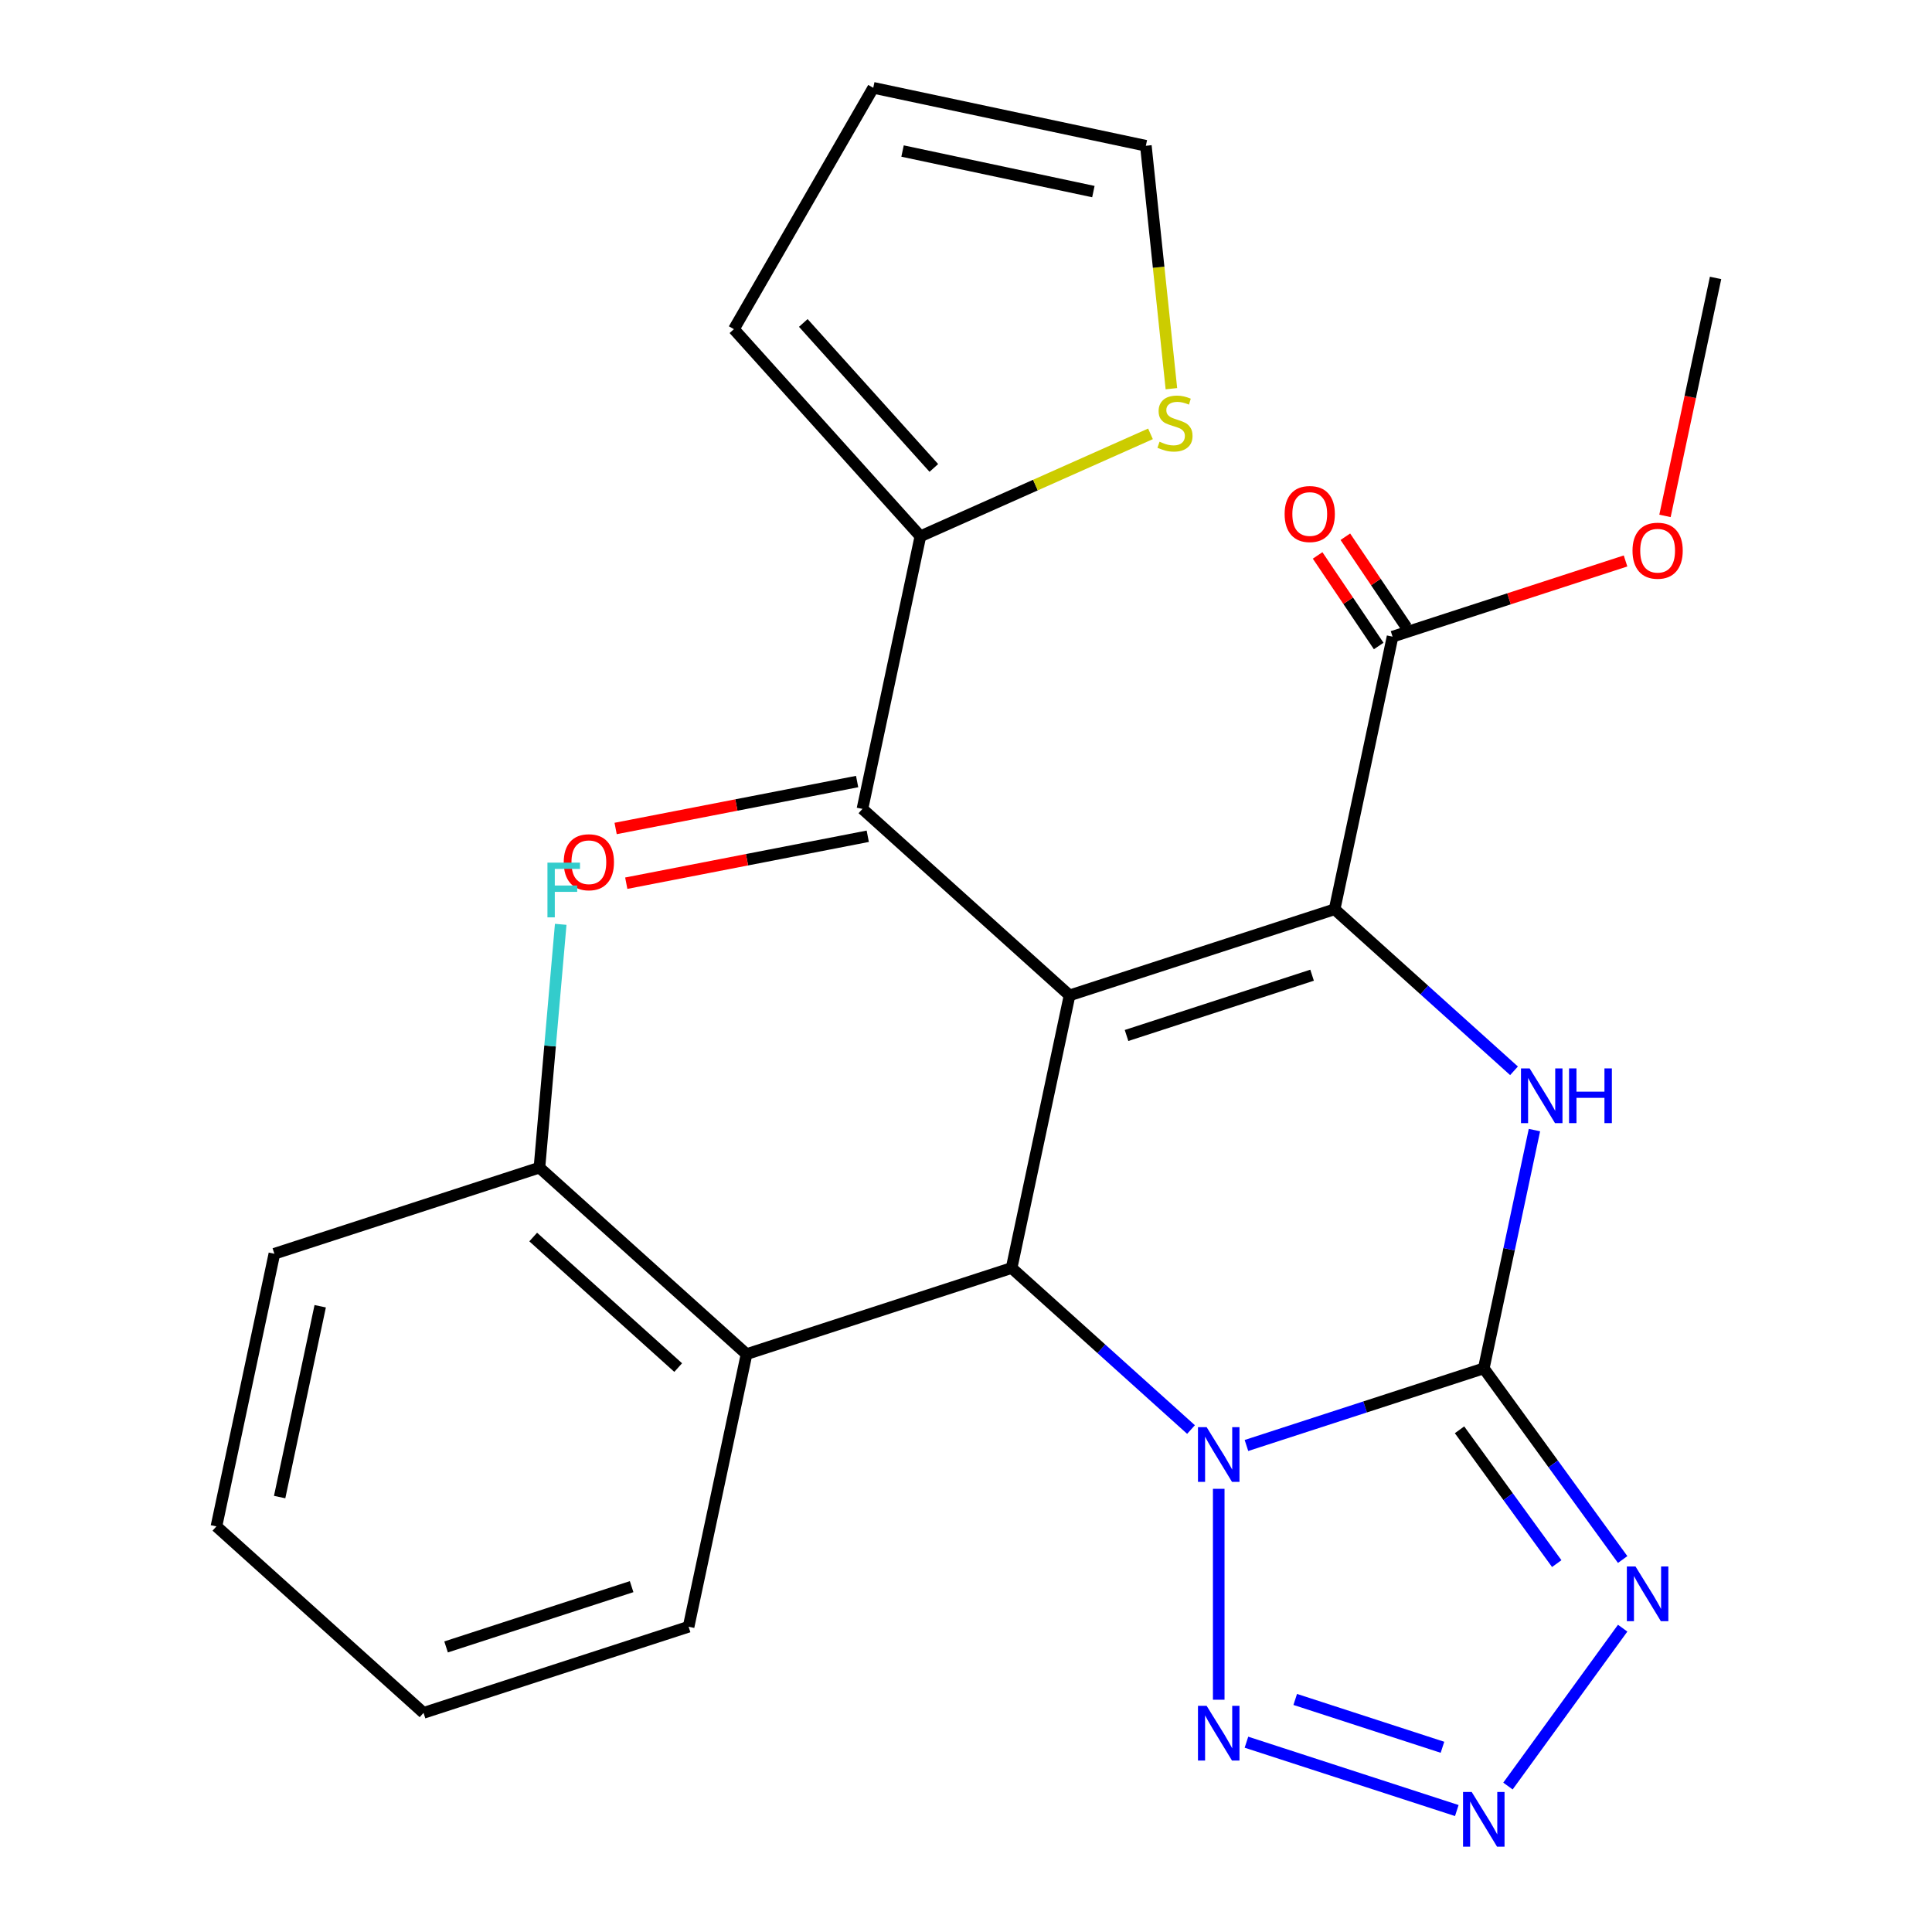 <?xml version='1.0' encoding='iso-8859-1'?>
<svg version='1.1' baseProfile='full'
              xmlns='http://www.w3.org/2000/svg'
                      xmlns:rdkit='http://www.rdkit.org/xml'
                      xmlns:xlink='http://www.w3.org/1999/xlink'
                  xml:space='preserve'
width='1000px' height='1000px' viewBox='0 0 1000 1000'>
<!-- END OF HEADER -->
<rect style='opacity:1.0;fill:#FFFFFF;stroke:none' width='1000' height='1000' x='0' y='0'> </rect>
<path class='bond-1' d='M 645.158,748.181 L 706.582,728.223' style='fill:none;fill-rule:evenodd;stroke:#0000FF;stroke-width:6px;stroke-linecap:butt;stroke-linejoin:miter;stroke-opacity:1' />
<path class='bond-1' d='M 706.582,728.223 L 768.006,708.265' style='fill:none;fill-rule:evenodd;stroke:#000000;stroke-width:6px;stroke-linecap:butt;stroke-linejoin:miter;stroke-opacity:1' />
<path class='bond-3' d='M 616.465,739.925 L 570.037,698.121' style='fill:none;fill-rule:evenodd;stroke:#0000FF;stroke-width:6px;stroke-linecap:butt;stroke-linejoin:miter;stroke-opacity:1' />
<path class='bond-3' d='M 570.037,698.121 L 523.609,656.317' style='fill:none;fill-rule:evenodd;stroke:#000000;stroke-width:6px;stroke-linecap:butt;stroke-linejoin:miter;stroke-opacity:1' />
<path class='bond-6' d='M 630.811,770.609 L 630.811,879.776' style='fill:none;fill-rule:evenodd;stroke:#0000FF;stroke-width:6px;stroke-linecap:butt;stroke-linejoin:miter;stroke-opacity:1' />
<path class='bond-0' d='M 553.601,515.214 L 523.609,656.317' style='fill:none;fill-rule:evenodd;stroke:#000000;stroke-width:6px;stroke-linecap:butt;stroke-linejoin:miter;stroke-opacity:1' />
<path class='bond-2' d='M 553.601,515.214 L 690.796,470.637' style='fill:none;fill-rule:evenodd;stroke:#000000;stroke-width:6px;stroke-linecap:butt;stroke-linejoin:miter;stroke-opacity:1' />
<path class='bond-2' d='M 583.096,535.967 L 679.132,504.763' style='fill:none;fill-rule:evenodd;stroke:#000000;stroke-width:6px;stroke-linecap:butt;stroke-linejoin:miter;stroke-opacity:1' />
<path class='bond-8' d='M 553.601,515.214 L 446.399,418.689' style='fill:none;fill-rule:evenodd;stroke:#000000;stroke-width:6px;stroke-linecap:butt;stroke-linejoin:miter;stroke-opacity:1' />
<path class='bond-4' d='M 768.006,708.265 L 781.114,646.597' style='fill:none;fill-rule:evenodd;stroke:#000000;stroke-width:6px;stroke-linecap:butt;stroke-linejoin:miter;stroke-opacity:1' />
<path class='bond-4' d='M 781.114,646.597 L 794.222,584.929' style='fill:none;fill-rule:evenodd;stroke:#0000FF;stroke-width:6px;stroke-linecap:butt;stroke-linejoin:miter;stroke-opacity:1' />
<path class='bond-5' d='M 768.006,708.265 L 803.948,757.735' style='fill:none;fill-rule:evenodd;stroke:#000000;stroke-width:6px;stroke-linecap:butt;stroke-linejoin:miter;stroke-opacity:1' />
<path class='bond-5' d='M 803.948,757.735 L 839.889,807.204' style='fill:none;fill-rule:evenodd;stroke:#0000FF;stroke-width:6px;stroke-linecap:butt;stroke-linejoin:miter;stroke-opacity:1' />
<path class='bond-5' d='M 755.448,740.064 L 780.607,774.693' style='fill:none;fill-rule:evenodd;stroke:#000000;stroke-width:6px;stroke-linecap:butt;stroke-linejoin:miter;stroke-opacity:1' />
<path class='bond-5' d='M 780.607,774.693 L 805.766,809.321' style='fill:none;fill-rule:evenodd;stroke:#0000FF;stroke-width:6px;stroke-linecap:butt;stroke-linejoin:miter;stroke-opacity:1' />
<path class='bond-10' d='M 690.796,470.637 L 720.788,329.534' style='fill:none;fill-rule:evenodd;stroke:#000000;stroke-width:6px;stroke-linecap:butt;stroke-linejoin:miter;stroke-opacity:1' />
<path class='bond-27' d='M 690.796,470.637 L 737.224,512.441' style='fill:none;fill-rule:evenodd;stroke:#000000;stroke-width:6px;stroke-linecap:butt;stroke-linejoin:miter;stroke-opacity:1' />
<path class='bond-27' d='M 737.224,512.441 L 783.652,554.245' style='fill:none;fill-rule:evenodd;stroke:#0000FF;stroke-width:6px;stroke-linecap:butt;stroke-linejoin:miter;stroke-opacity:1' />
<path class='bond-9' d='M 523.609,656.317 L 386.414,700.894' style='fill:none;fill-rule:evenodd;stroke:#000000;stroke-width:6px;stroke-linecap:butt;stroke-linejoin:miter;stroke-opacity:1' />
<path class='bond-26' d='M 839.889,842.737 L 780.515,924.458' style='fill:none;fill-rule:evenodd;stroke:#0000FF;stroke-width:6px;stroke-linecap:butt;stroke-linejoin:miter;stroke-opacity:1' />
<path class='bond-7' d='M 645.158,901.759 L 754.037,937.136' style='fill:none;fill-rule:evenodd;stroke:#0000FF;stroke-width:6px;stroke-linecap:butt;stroke-linejoin:miter;stroke-opacity:1' />
<path class='bond-7' d='M 670.405,879.627 L 746.621,904.391' style='fill:none;fill-rule:evenodd;stroke:#0000FF;stroke-width:6px;stroke-linecap:butt;stroke-linejoin:miter;stroke-opacity:1' />
<path class='bond-11' d='M 446.399,418.689 L 476.391,277.586' style='fill:none;fill-rule:evenodd;stroke:#000000;stroke-width:6px;stroke-linecap:butt;stroke-linejoin:miter;stroke-opacity:1' />
<path class='bond-14' d='M 443.647,404.528 L 381.147,416.675' style='fill:none;fill-rule:evenodd;stroke:#000000;stroke-width:6px;stroke-linecap:butt;stroke-linejoin:miter;stroke-opacity:1' />
<path class='bond-14' d='M 381.147,416.675 L 318.647,428.822' style='fill:none;fill-rule:evenodd;stroke:#FF0000;stroke-width:6px;stroke-linecap:butt;stroke-linejoin:miter;stroke-opacity:1' />
<path class='bond-14' d='M 449.151,432.849 L 386.651,444.996' style='fill:none;fill-rule:evenodd;stroke:#000000;stroke-width:6px;stroke-linecap:butt;stroke-linejoin:miter;stroke-opacity:1' />
<path class='bond-14' d='M 386.651,444.996 L 324.152,457.143' style='fill:none;fill-rule:evenodd;stroke:#FF0000;stroke-width:6px;stroke-linecap:butt;stroke-linejoin:miter;stroke-opacity:1' />
<path class='bond-13' d='M 386.414,700.894 L 279.212,604.369' style='fill:none;fill-rule:evenodd;stroke:#000000;stroke-width:6px;stroke-linecap:butt;stroke-linejoin:miter;stroke-opacity:1' />
<path class='bond-13' d='M 351.029,707.856 L 275.987,640.288' style='fill:none;fill-rule:evenodd;stroke:#000000;stroke-width:6px;stroke-linecap:butt;stroke-linejoin:miter;stroke-opacity:1' />
<path class='bond-21' d='M 386.414,700.894 L 356.422,841.997' style='fill:none;fill-rule:evenodd;stroke:#000000;stroke-width:6px;stroke-linecap:butt;stroke-linejoin:miter;stroke-opacity:1' />
<path class='bond-17' d='M 727.964,324.694 L 712.155,301.253' style='fill:none;fill-rule:evenodd;stroke:#000000;stroke-width:6px;stroke-linecap:butt;stroke-linejoin:miter;stroke-opacity:1' />
<path class='bond-17' d='M 712.155,301.253 L 696.345,277.812' style='fill:none;fill-rule:evenodd;stroke:#FF0000;stroke-width:6px;stroke-linecap:butt;stroke-linejoin:miter;stroke-opacity:1' />
<path class='bond-17' d='M 713.613,334.374 L 697.803,310.932' style='fill:none;fill-rule:evenodd;stroke:#000000;stroke-width:6px;stroke-linecap:butt;stroke-linejoin:miter;stroke-opacity:1' />
<path class='bond-17' d='M 697.803,310.932 L 681.994,287.491' style='fill:none;fill-rule:evenodd;stroke:#FF0000;stroke-width:6px;stroke-linecap:butt;stroke-linejoin:miter;stroke-opacity:1' />
<path class='bond-19' d='M 720.788,329.534 L 781.083,309.943' style='fill:none;fill-rule:evenodd;stroke:#000000;stroke-width:6px;stroke-linecap:butt;stroke-linejoin:miter;stroke-opacity:1' />
<path class='bond-19' d='M 781.083,309.943 L 841.377,290.352' style='fill:none;fill-rule:evenodd;stroke:#FF0000;stroke-width:6px;stroke-linecap:butt;stroke-linejoin:miter;stroke-opacity:1' />
<path class='bond-12' d='M 476.391,277.586 L 535.94,251.073' style='fill:none;fill-rule:evenodd;stroke:#000000;stroke-width:6px;stroke-linecap:butt;stroke-linejoin:miter;stroke-opacity:1' />
<path class='bond-12' d='M 535.94,251.073 L 595.488,224.56' style='fill:none;fill-rule:evenodd;stroke:#CCCC00;stroke-width:6px;stroke-linecap:butt;stroke-linejoin:miter;stroke-opacity:1' />
<path class='bond-15' d='M 476.391,277.586 L 379.866,170.383' style='fill:none;fill-rule:evenodd;stroke:#000000;stroke-width:6px;stroke-linecap:butt;stroke-linejoin:miter;stroke-opacity:1' />
<path class='bond-15' d='M 483.353,242.2 L 415.785,167.158' style='fill:none;fill-rule:evenodd;stroke:#000000;stroke-width:6px;stroke-linecap:butt;stroke-linejoin:miter;stroke-opacity:1' />
<path class='bond-16' d='M 606.312,201.185 L 599.704,138.316' style='fill:none;fill-rule:evenodd;stroke:#CCCC00;stroke-width:6px;stroke-linecap:butt;stroke-linejoin:miter;stroke-opacity:1' />
<path class='bond-16' d='M 599.704,138.316 L 593.096,75.447' style='fill:none;fill-rule:evenodd;stroke:#000000;stroke-width:6px;stroke-linecap:butt;stroke-linejoin:miter;stroke-opacity:1' />
<path class='bond-20' d='M 279.212,604.369 L 284.719,541.399' style='fill:none;fill-rule:evenodd;stroke:#000000;stroke-width:6px;stroke-linecap:butt;stroke-linejoin:miter;stroke-opacity:1' />
<path class='bond-20' d='M 284.719,541.399 L 290.226,478.429' style='fill:none;fill-rule:evenodd;stroke:#33CCCC;stroke-width:6px;stroke-linecap:butt;stroke-linejoin:miter;stroke-opacity:1' />
<path class='bond-22' d='M 279.212,604.369 L 142.017,648.946' style='fill:none;fill-rule:evenodd;stroke:#000000;stroke-width:6px;stroke-linecap:butt;stroke-linejoin:miter;stroke-opacity:1' />
<path class='bond-18' d='M 379.866,170.383 L 451.993,45.455' style='fill:none;fill-rule:evenodd;stroke:#000000;stroke-width:6px;stroke-linecap:butt;stroke-linejoin:miter;stroke-opacity:1' />
<path class='bond-29' d='M 593.096,75.447 L 451.993,45.455' style='fill:none;fill-rule:evenodd;stroke:#000000;stroke-width:6px;stroke-linecap:butt;stroke-linejoin:miter;stroke-opacity:1' />
<path class='bond-29' d='M 565.932,99.169 L 467.16,78.174' style='fill:none;fill-rule:evenodd;stroke:#000000;stroke-width:6px;stroke-linecap:butt;stroke-linejoin:miter;stroke-opacity:1' />
<path class='bond-23' d='M 861.794,267.03 L 874.885,205.442' style='fill:none;fill-rule:evenodd;stroke:#FF0000;stroke-width:6px;stroke-linecap:butt;stroke-linejoin:miter;stroke-opacity:1' />
<path class='bond-23' d='M 874.885,205.442 L 887.976,143.854' style='fill:none;fill-rule:evenodd;stroke:#000000;stroke-width:6px;stroke-linecap:butt;stroke-linejoin:miter;stroke-opacity:1' />
<path class='bond-24' d='M 356.422,841.997 L 219.227,886.575' style='fill:none;fill-rule:evenodd;stroke:#000000;stroke-width:6px;stroke-linecap:butt;stroke-linejoin:miter;stroke-opacity:1' />
<path class='bond-24' d='M 326.927,821.245 L 230.891,852.449' style='fill:none;fill-rule:evenodd;stroke:#000000;stroke-width:6px;stroke-linecap:butt;stroke-linejoin:miter;stroke-opacity:1' />
<path class='bond-28' d='M 142.017,648.946 L 112.024,790.049' style='fill:none;fill-rule:evenodd;stroke:#000000;stroke-width:6px;stroke-linecap:butt;stroke-linejoin:miter;stroke-opacity:1' />
<path class='bond-28' d='M 165.738,676.11 L 144.744,774.882' style='fill:none;fill-rule:evenodd;stroke:#000000;stroke-width:6px;stroke-linecap:butt;stroke-linejoin:miter;stroke-opacity:1' />
<path class='bond-25' d='M 219.227,886.575 L 112.024,790.049' style='fill:none;fill-rule:evenodd;stroke:#000000;stroke-width:6px;stroke-linecap:butt;stroke-linejoin:miter;stroke-opacity:1' />
<path  class='atom-0' d='M 624.551 738.683
L 633.831 753.683
Q 634.751 755.163, 636.231 757.843
Q 637.711 760.523, 637.791 760.683
L 637.791 738.683
L 641.551 738.683
L 641.551 767.003
L 637.671 767.003
L 627.711 750.603
Q 626.551 748.683, 625.311 746.483
Q 624.111 744.283, 623.751 743.603
L 623.751 767.003
L 620.071 767.003
L 620.071 738.683
L 624.551 738.683
' fill='#0000FF'/>
<path  class='atom-5' d='M 791.739 553.003
L 801.019 568.003
Q 801.939 569.483, 803.419 572.163
Q 804.899 574.843, 804.979 575.003
L 804.979 553.003
L 808.739 553.003
L 808.739 581.323
L 804.859 581.323
L 794.899 564.923
Q 793.739 563.003, 792.499 560.803
Q 791.299 558.603, 790.939 557.923
L 790.939 581.323
L 787.259 581.323
L 787.259 553.003
L 791.739 553.003
' fill='#0000FF'/>
<path  class='atom-5' d='M 812.139 553.003
L 815.979 553.003
L 815.979 565.043
L 830.459 565.043
L 830.459 553.003
L 834.299 553.003
L 834.299 581.323
L 830.459 581.323
L 830.459 568.243
L 815.979 568.243
L 815.979 581.323
L 812.139 581.323
L 812.139 553.003
' fill='#0000FF'/>
<path  class='atom-6' d='M 846.537 810.81
L 855.817 825.81
Q 856.737 827.29, 858.217 829.97
Q 859.697 832.65, 859.777 832.81
L 859.777 810.81
L 863.537 810.81
L 863.537 839.13
L 859.657 839.13
L 849.697 822.73
Q 848.537 820.81, 847.297 818.61
Q 846.097 816.41, 845.737 815.73
L 845.737 839.13
L 842.057 839.13
L 842.057 810.81
L 846.537 810.81
' fill='#0000FF'/>
<path  class='atom-7' d='M 624.551 882.938
L 633.831 897.938
Q 634.751 899.418, 636.231 902.098
Q 637.711 904.778, 637.791 904.938
L 637.791 882.938
L 641.551 882.938
L 641.551 911.258
L 637.671 911.258
L 627.711 894.858
Q 626.551 892.938, 625.311 890.738
Q 624.111 888.538, 623.751 887.858
L 623.751 911.258
L 620.071 911.258
L 620.071 882.938
L 624.551 882.938
' fill='#0000FF'/>
<path  class='atom-8' d='M 761.746 927.515
L 771.026 942.515
Q 771.946 943.995, 773.426 946.675
Q 774.906 949.355, 774.986 949.515
L 774.986 927.515
L 778.746 927.515
L 778.746 955.835
L 774.866 955.835
L 764.906 939.435
Q 763.746 937.515, 762.506 935.315
Q 761.306 933.115, 760.946 932.435
L 760.946 955.835
L 757.266 955.835
L 757.266 927.515
L 761.746 927.515
' fill='#0000FF'/>
<path  class='atom-13' d='M 600.175 228.632
Q 600.495 228.752, 601.815 229.312
Q 603.135 229.872, 604.575 230.232
Q 606.055 230.552, 607.495 230.552
Q 610.175 230.552, 611.735 229.272
Q 613.295 227.952, 613.295 225.672
Q 613.295 224.112, 612.495 223.152
Q 611.735 222.192, 610.535 221.672
Q 609.335 221.152, 607.335 220.552
Q 604.815 219.792, 603.295 219.072
Q 601.815 218.352, 600.735 216.832
Q 599.695 215.312, 599.695 212.752
Q 599.695 209.192, 602.095 206.992
Q 604.535 204.792, 609.335 204.792
Q 612.615 204.792, 616.335 206.352
L 615.415 209.432
Q 612.015 208.032, 609.455 208.032
Q 606.695 208.032, 605.175 209.192
Q 603.655 210.312, 603.695 212.272
Q 603.695 213.792, 604.455 214.712
Q 605.255 215.632, 606.375 216.152
Q 607.535 216.672, 609.455 217.272
Q 612.015 218.072, 613.535 218.872
Q 615.055 219.672, 616.135 221.312
Q 617.255 222.912, 617.255 225.672
Q 617.255 229.592, 614.615 231.712
Q 612.015 233.792, 607.655 233.792
Q 605.135 233.792, 603.215 233.232
Q 601.335 232.712, 599.095 231.792
L 600.175 228.632
' fill='#CCCC00'/>
<path  class='atom-15' d='M 291.793 446.29
Q 291.793 439.49, 295.153 435.69
Q 298.513 431.89, 304.793 431.89
Q 311.073 431.89, 314.433 435.69
Q 317.793 439.49, 317.793 446.29
Q 317.793 453.17, 314.393 457.09
Q 310.993 460.97, 304.793 460.97
Q 298.553 460.97, 295.153 457.09
Q 291.793 453.21, 291.793 446.29
M 304.793 457.77
Q 309.113 457.77, 311.433 454.89
Q 313.793 451.97, 313.793 446.29
Q 313.793 440.73, 311.433 437.93
Q 309.113 435.09, 304.793 435.09
Q 300.473 435.09, 298.113 437.89
Q 295.793 440.69, 295.793 446.29
Q 295.793 452.01, 298.113 454.89
Q 300.473 457.77, 304.793 457.77
' fill='#FF0000'/>
<path  class='atom-18' d='M 664.922 266.055
Q 664.922 259.255, 668.282 255.455
Q 671.642 251.655, 677.922 251.655
Q 684.202 251.655, 687.562 255.455
Q 690.922 259.255, 690.922 266.055
Q 690.922 272.935, 687.522 276.855
Q 684.122 280.735, 677.922 280.735
Q 671.682 280.735, 668.282 276.855
Q 664.922 272.975, 664.922 266.055
M 677.922 277.535
Q 682.242 277.535, 684.562 274.655
Q 686.922 271.735, 686.922 266.055
Q 686.922 260.495, 684.562 257.695
Q 682.242 254.855, 677.922 254.855
Q 673.602 254.855, 671.242 257.655
Q 668.922 260.455, 668.922 266.055
Q 668.922 271.775, 671.242 274.655
Q 673.602 277.535, 677.922 277.535
' fill='#FF0000'/>
<path  class='atom-20' d='M 844.983 285.037
Q 844.983 278.237, 848.343 274.437
Q 851.703 270.637, 857.983 270.637
Q 864.263 270.637, 867.623 274.437
Q 870.983 278.237, 870.983 285.037
Q 870.983 291.917, 867.583 295.837
Q 864.183 299.717, 857.983 299.717
Q 851.743 299.717, 848.343 295.837
Q 844.983 291.957, 844.983 285.037
M 857.983 296.517
Q 862.303 296.517, 864.623 293.637
Q 866.983 290.717, 866.983 285.037
Q 866.983 279.477, 864.623 276.677
Q 862.303 273.837, 857.983 273.837
Q 853.663 273.837, 851.303 276.637
Q 848.983 279.437, 848.983 285.037
Q 848.983 290.757, 851.303 293.637
Q 853.663 296.517, 857.983 296.517
' fill='#FF0000'/>
<path  class='atom-21' d='M 283.36 446.502
L 300.2 446.502
L 300.2 449.742
L 287.16 449.742
L 287.16 458.342
L 298.76 458.342
L 298.76 461.622
L 287.16 461.622
L 287.16 474.822
L 283.36 474.822
L 283.36 446.502
' fill='#33CCCC'/>
</svg>
